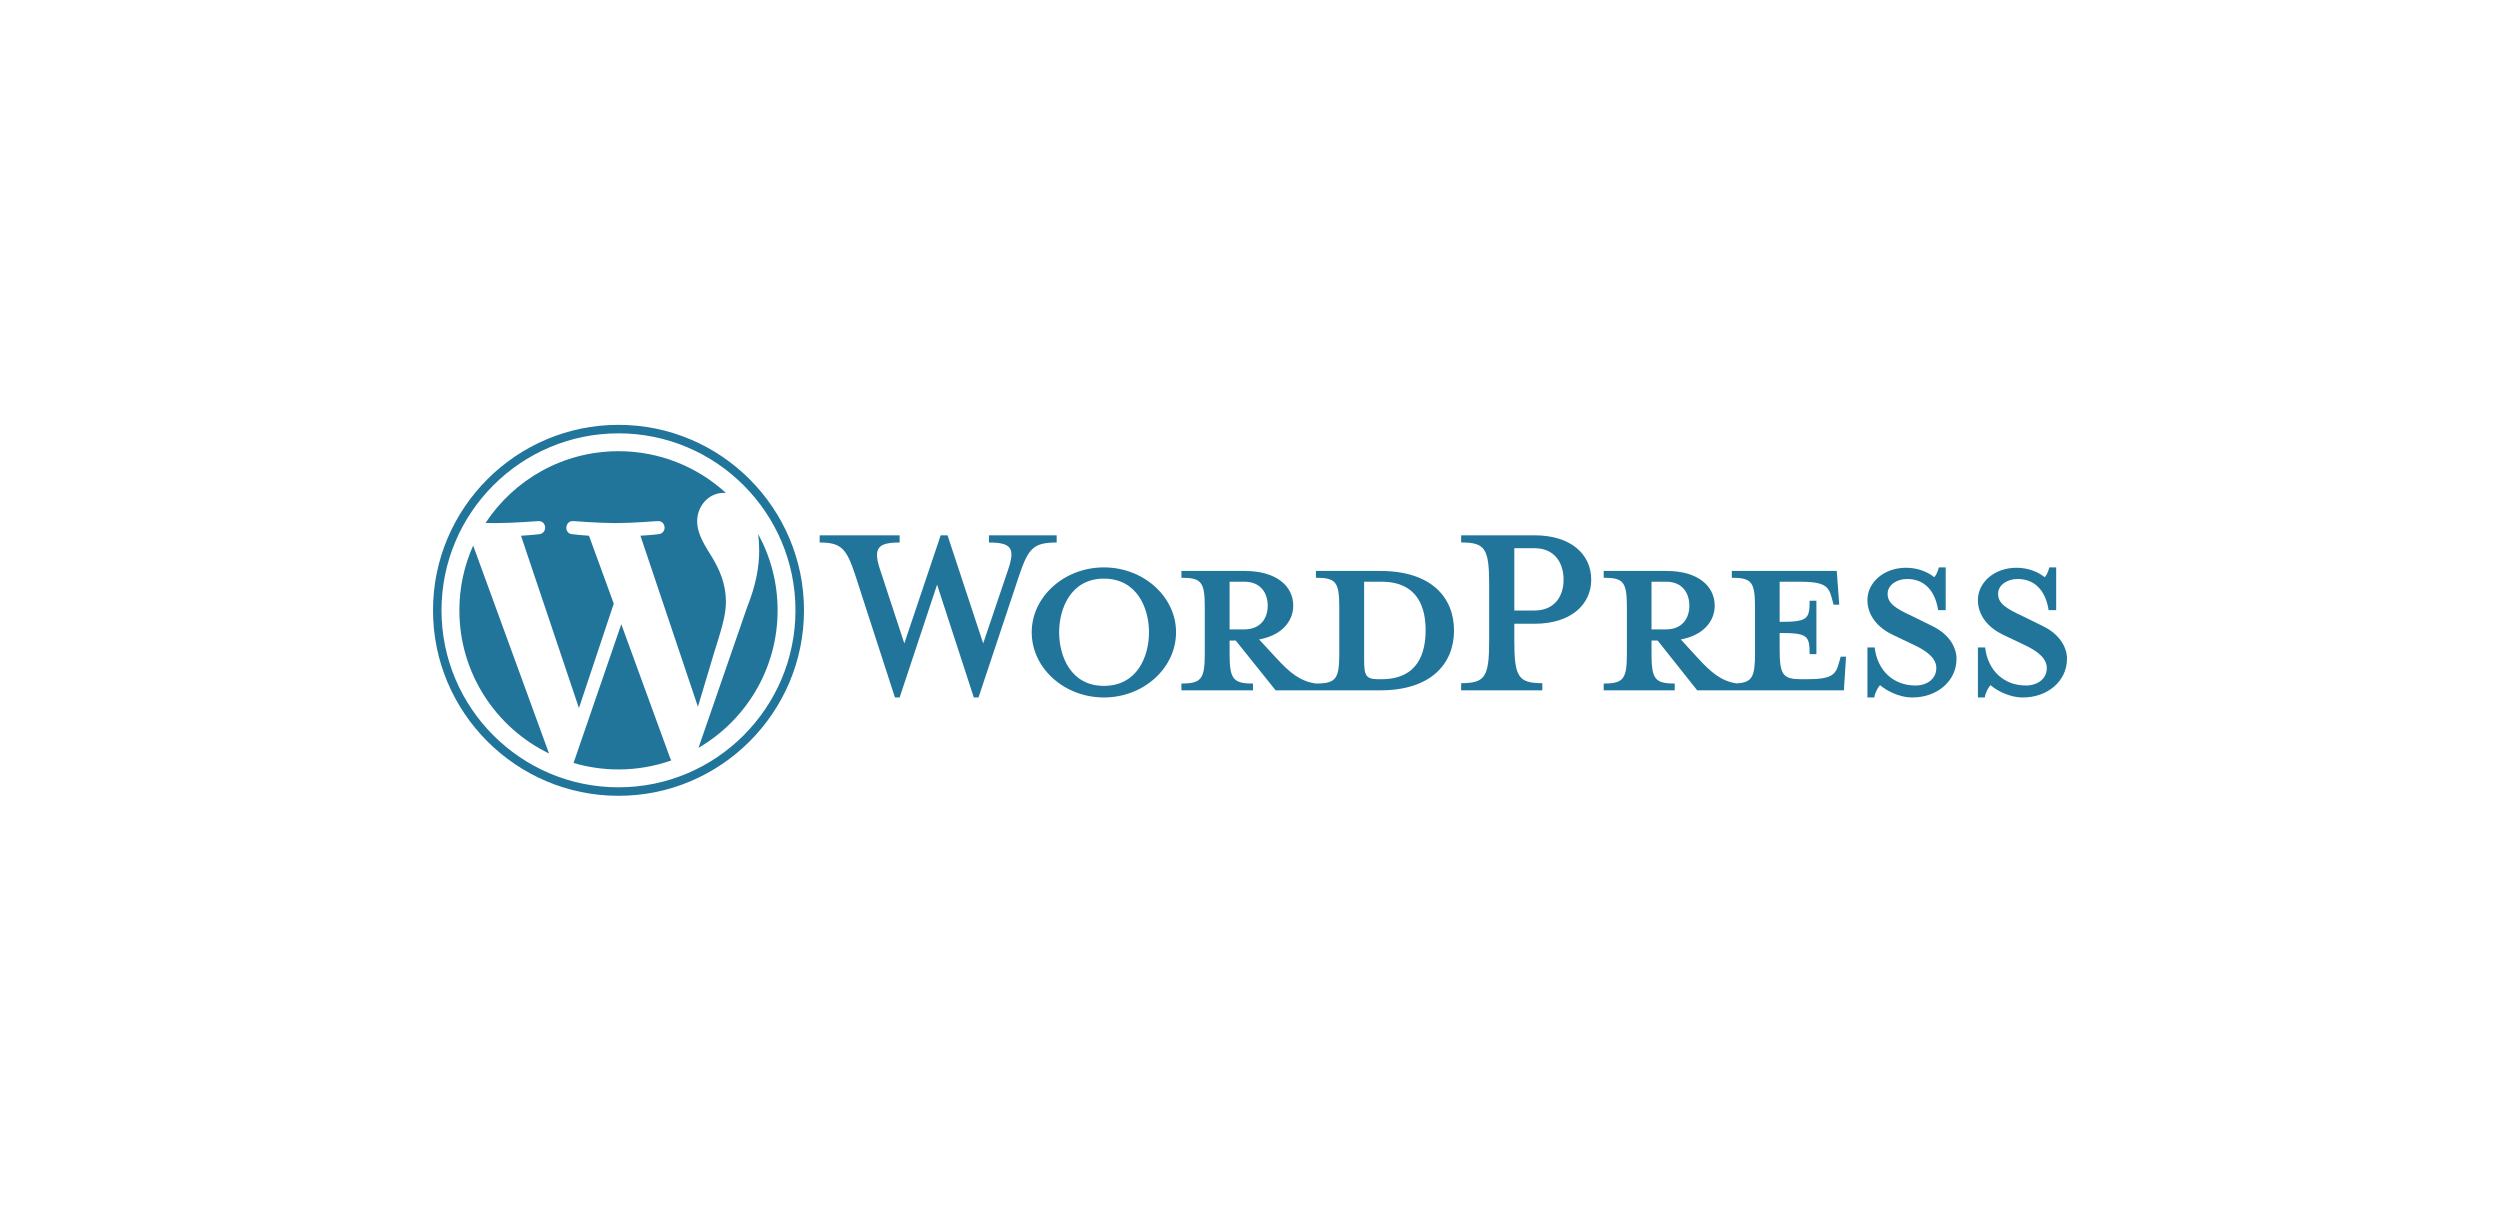 <svg width="306" height="150" viewBox="0 0 306 150" fill="none" xmlns="http://www.w3.org/2000/svg">
<path d="M168.948 69.884H161.068V70.718C163.533 70.718 163.929 71.244 163.929 74.36V79.978C163.929 83.093 163.533 83.664 161.068 83.664C159.176 83.4 157.899 82.391 156.138 80.46L154.113 78.266C156.842 77.783 158.294 76.072 158.294 74.141C158.294 71.728 156.226 69.884 152.351 69.884H144.604V70.718C147.068 70.718 147.465 71.244 147.465 74.36V79.978C147.465 83.093 147.068 83.664 144.604 83.664V84.497H153.364V83.664C150.899 83.664 150.503 83.093 150.503 79.978V78.398H151.251L156.138 84.497H168.948C175.244 84.497 177.973 81.163 177.973 77.169C177.973 73.175 175.244 69.884 168.948 69.884ZM150.503 77.037V71.201H152.308C154.288 71.201 155.169 72.561 155.169 74.141C155.169 75.677 154.288 77.037 152.308 77.037L150.503 77.037ZM169.081 83.137H168.772C167.188 83.137 166.968 82.742 166.968 80.724V71.201C166.968 71.201 168.905 71.201 169.081 71.201C173.659 71.201 174.495 74.536 174.495 77.125C174.495 79.802 173.659 83.137 169.081 83.137Z" fill="#21759B"/>
<path d="M120.342 78.754L123.384 69.756C124.266 67.154 123.869 66.405 121.048 66.405V65.522H129.336V66.405C126.559 66.405 125.897 67.066 124.795 70.286L119.769 85.37H119.196L114.699 71.565L110.115 85.37H109.542L104.649 70.286C103.591 67.066 102.885 66.405 100.328 66.405V65.522H110.115V66.405C107.514 66.405 106.808 67.022 107.734 69.756L110.688 78.754L115.14 65.522H115.978L120.342 78.754Z" fill="#21759B"/>
<path d="M135.115 85.37C130.257 85.37 126.282 81.778 126.282 77.387C126.282 73.041 130.258 69.448 135.115 69.448C139.974 69.448 143.949 73.041 143.949 77.387C143.949 81.778 139.974 85.37 135.115 85.37ZM135.115 70.824C131.053 70.824 129.639 74.504 129.639 77.387C129.639 80.315 131.053 83.951 135.115 83.951C139.223 83.951 140.637 80.315 140.637 77.387C140.637 74.504 139.223 70.824 135.115 70.824Z" fill="#21759B"/>
<path d="M188.779 83.621V84.497H178.845V83.621C181.752 83.621 182.272 82.876 182.272 78.493V71.483C182.272 67.1 181.752 66.399 178.845 66.399V65.522H187.825C192.293 65.522 194.766 67.845 194.766 70.957C194.766 73.981 192.293 76.347 187.825 76.347H185.352V78.493C185.352 82.876 185.872 83.621 188.779 83.621ZM187.825 67.1H185.352V74.725H187.825C190.254 74.725 191.382 73.016 191.382 70.957C191.382 68.853 190.254 67.1 187.825 67.1Z" fill="#21759B"/>
<path d="M225.299 80.373L225.08 81.162C224.688 82.61 224.206 83.137 221.105 83.137H220.493C218.222 83.137 217.829 82.61 217.829 79.495V77.477C221.236 77.477 221.499 77.783 221.499 80.065H222.328V73.526H221.499C221.499 75.808 221.236 76.115 217.829 76.115V71.201H220.231C223.333 71.201 223.813 71.728 224.206 73.176L224.425 74.009H225.124L224.819 69.884H211.975V70.718C214.421 70.718 214.814 71.244 214.814 74.36V79.978C214.814 82.828 214.48 83.546 212.552 83.648C210.719 83.367 209.46 82.362 207.738 80.46L205.728 78.266C208.437 77.783 209.879 76.072 209.879 74.141C209.879 71.728 207.826 69.884 203.981 69.884H196.293V70.718C198.739 70.718 199.132 71.244 199.132 74.36V79.978C199.132 83.093 198.739 83.664 196.293 83.664V84.497H204.986V83.664C202.54 83.664 202.147 83.093 202.147 79.978V78.398H202.89L207.738 84.497H225.693L225.955 80.373L225.299 80.373ZM202.146 77.037V71.201H203.937C205.903 71.201 206.777 72.561 206.777 74.141C206.777 75.677 205.903 77.037 203.937 77.037L202.146 77.037Z" fill="#21759B"/>
<path d="M234.091 85.37C232.325 85.37 230.78 84.439 230.117 83.862C229.897 84.084 229.5 84.749 229.411 85.37H228.572V79.25H229.455C229.809 82.177 231.839 83.906 234.444 83.906C235.857 83.906 237.005 83.108 237.005 81.778C237.005 80.625 235.99 79.738 234.18 78.895L231.663 77.698C229.897 76.855 228.572 75.391 228.572 73.44C228.572 71.311 230.559 69.493 233.297 69.493C234.754 69.493 235.99 70.026 236.741 70.646C236.961 70.469 237.182 69.981 237.315 69.448H238.153V74.682H237.226C236.917 72.597 235.769 70.868 233.429 70.868C232.193 70.868 231.045 71.577 231.045 72.686C231.045 73.839 231.972 74.46 234.092 75.436L236.519 76.633C238.639 77.653 239.477 79.295 239.477 80.625C239.477 83.419 237.049 85.37 234.091 85.37Z" fill="#21759B"/>
<path d="M247.614 85.37C245.848 85.37 244.302 84.439 243.64 83.862C243.419 84.084 243.022 84.749 242.934 85.37H242.095V79.25H242.978C243.331 82.177 245.362 83.906 247.967 83.906C249.38 83.906 250.528 83.108 250.528 81.778C250.528 80.625 249.513 79.738 247.702 78.895L245.185 77.698C243.419 76.855 242.095 75.391 242.095 73.44C242.095 71.311 244.082 69.493 246.819 69.493C248.276 69.493 249.512 70.026 250.263 70.646C250.484 70.469 250.704 69.981 250.836 69.448H251.676V74.682H250.749C250.439 72.597 249.292 70.868 246.952 70.868C245.716 70.868 244.567 71.577 244.567 72.686C244.567 73.839 245.494 74.46 247.614 75.436L250.042 76.633C252.161 77.653 253 79.295 253 80.625C253 83.419 250.572 85.37 247.614 85.37Z" fill="#21759B"/>
<path d="M56.227 74.703C56.227 82.412 60.708 89.074 67.204 92.231L57.914 66.776C56.833 69.199 56.227 71.879 56.227 74.703Z" fill="#21759B"/>
<path d="M88.852 73.72C88.852 71.313 87.987 69.646 87.245 68.349C86.258 66.744 85.333 65.386 85.333 63.781C85.333 61.991 86.691 60.324 88.603 60.324C88.69 60.324 88.772 60.335 88.856 60.34C85.391 57.165 80.774 55.227 75.704 55.227C68.899 55.227 62.913 58.718 59.431 64.006C59.888 64.02 60.318 64.029 60.684 64.029C62.721 64.029 65.875 63.782 65.875 63.782C66.924 63.72 67.048 65.262 65.999 65.386C65.999 65.386 64.944 65.51 63.77 65.572L70.863 86.668L75.125 73.885L72.091 65.571C71.042 65.51 70.048 65.386 70.048 65.386C68.999 65.324 69.122 63.719 70.171 63.781C70.171 63.781 73.388 64.028 75.302 64.028C77.338 64.028 80.492 63.781 80.492 63.781C81.543 63.719 81.666 65.261 80.617 65.386C80.617 65.386 79.56 65.51 78.388 65.571L85.426 86.508L87.369 80.016C88.211 77.322 88.852 75.387 88.852 73.72Z" fill="#21759B"/>
<path d="M76.046 76.406L70.202 93.387C71.947 93.9 73.792 94.18 75.704 94.18C77.972 94.18 80.147 93.788 82.172 93.076C82.119 92.993 82.072 92.904 82.033 92.808L76.046 76.406Z" fill="#21759B"/>
<path d="M92.793 65.359C92.877 65.979 92.924 66.645 92.924 67.361C92.924 69.338 92.555 71.559 91.443 74.337L85.494 91.538C91.284 88.161 95.179 81.888 95.179 74.703C95.179 71.317 94.314 68.133 92.793 65.359Z" fill="#21759B"/>
<path d="M75.704 52C63.185 52 53 62.184 53 74.703C53 87.223 63.185 97.407 75.704 97.407C88.222 97.407 98.408 87.223 98.408 74.703C98.408 62.184 88.222 52 75.704 52ZM75.704 96.366C63.759 96.366 54.041 86.648 54.041 74.703C54.041 62.758 63.759 53.041 75.704 53.041C87.647 53.041 97.365 62.758 97.365 74.703C97.365 86.648 87.647 96.366 75.704 96.366Z" fill="#21759B"/>
</svg>
